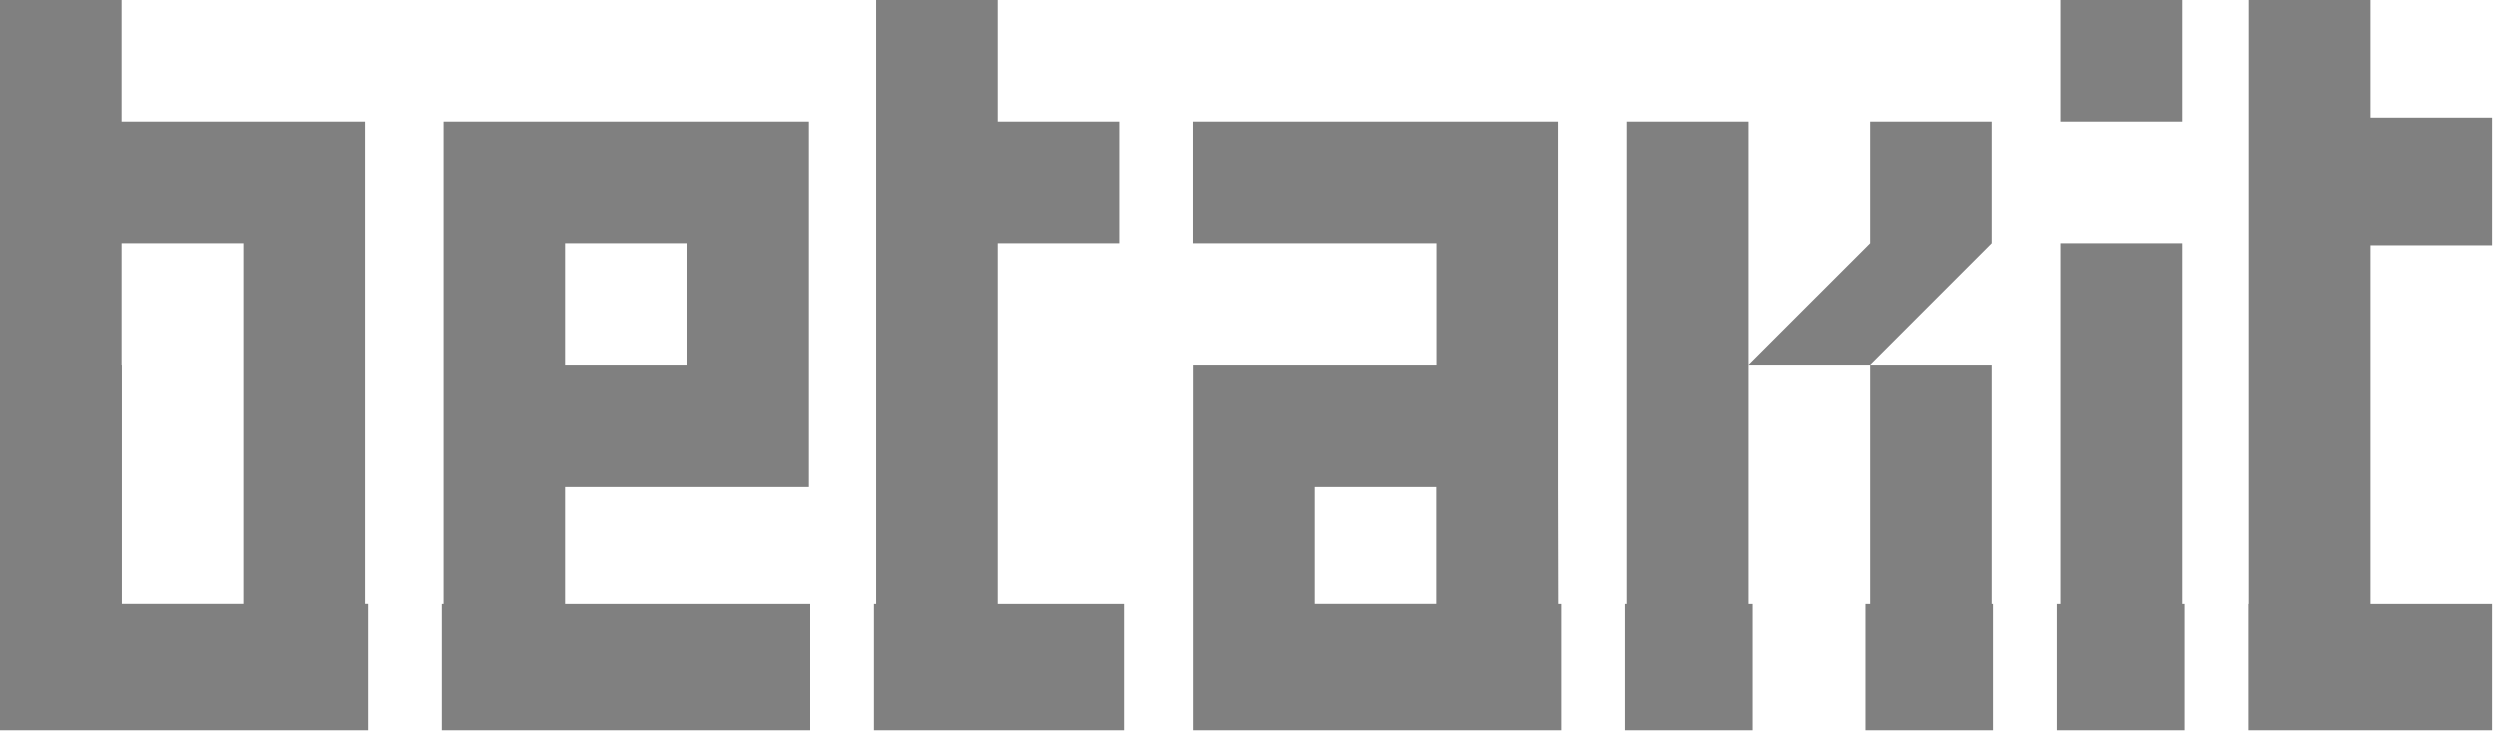 <svg width="138" height="41" viewBox="0 0 138 41" fill="none" xmlns="http://www.w3.org/2000/svg">
<path fill-rule="evenodd" clip-rule="evenodd" d="M113.743 6.718V0H120.461V6.718H113.743ZM96.513 20.153L103.233 13.435V6.718H109.949V13.435L103.233 20.153H96.513ZM6.718 20.153H6.732V33.331H13.449V13.435H6.718V20.153ZM0 40.309V0H6.718V6.718H20.153V26.874V33.331H20.323V40.309L0 40.309ZM31.204 20.153H37.922V13.435H31.204V20.153ZM24.389 40.309V33.332H24.486V6.718H44.639V26.874H31.204V33.332H37.666H44.712V40.309H24.389ZM61.793 40.309H55.281H55.075H55.01H48.357H48.235V33.332H48.357V26.874V20.153V13.435V6.718V1e-05H55.075V6.718H61.793V13.435H55.075V20.153V26.874V33.332H55.281H62.056V40.309H61.793ZM72.571 33.331H79.287V26.874H72.571V33.331ZM65.862 40.309V33.332V20.153H79.298V13.435H65.852V6.718H86.005V26.874L86.019 33.332H86.188V40.309H65.862ZM96.513 40.309H89.796H89.697V33.332H89.796V26.874V20.153V13.435V6.718H96.513V13.435V20.153V26.874V33.332H96.741V40.309H96.513ZM109.949 40.309H103.233H102.974V33.332H103.233V26.874V20.153H109.949V26.874V33.332H110.02V40.309H109.949ZM120.461 40.309H113.743H113.543V33.332H113.743V26.874V20.153V13.435H120.461V20.153V26.874V33.332H120.589V40.309H120.461ZM137.563 40.309H130.886H130.845H130.615H124.128H124.111V33.332H124.128V26.874V20.153V13.435V6.718V1e-05H130.845V6.504H137.566V13.55H130.845V20.153V26.874V33.332H130.886H137.566V40.309L137.563 40.309Z" fill="#808080"/>
</svg>
